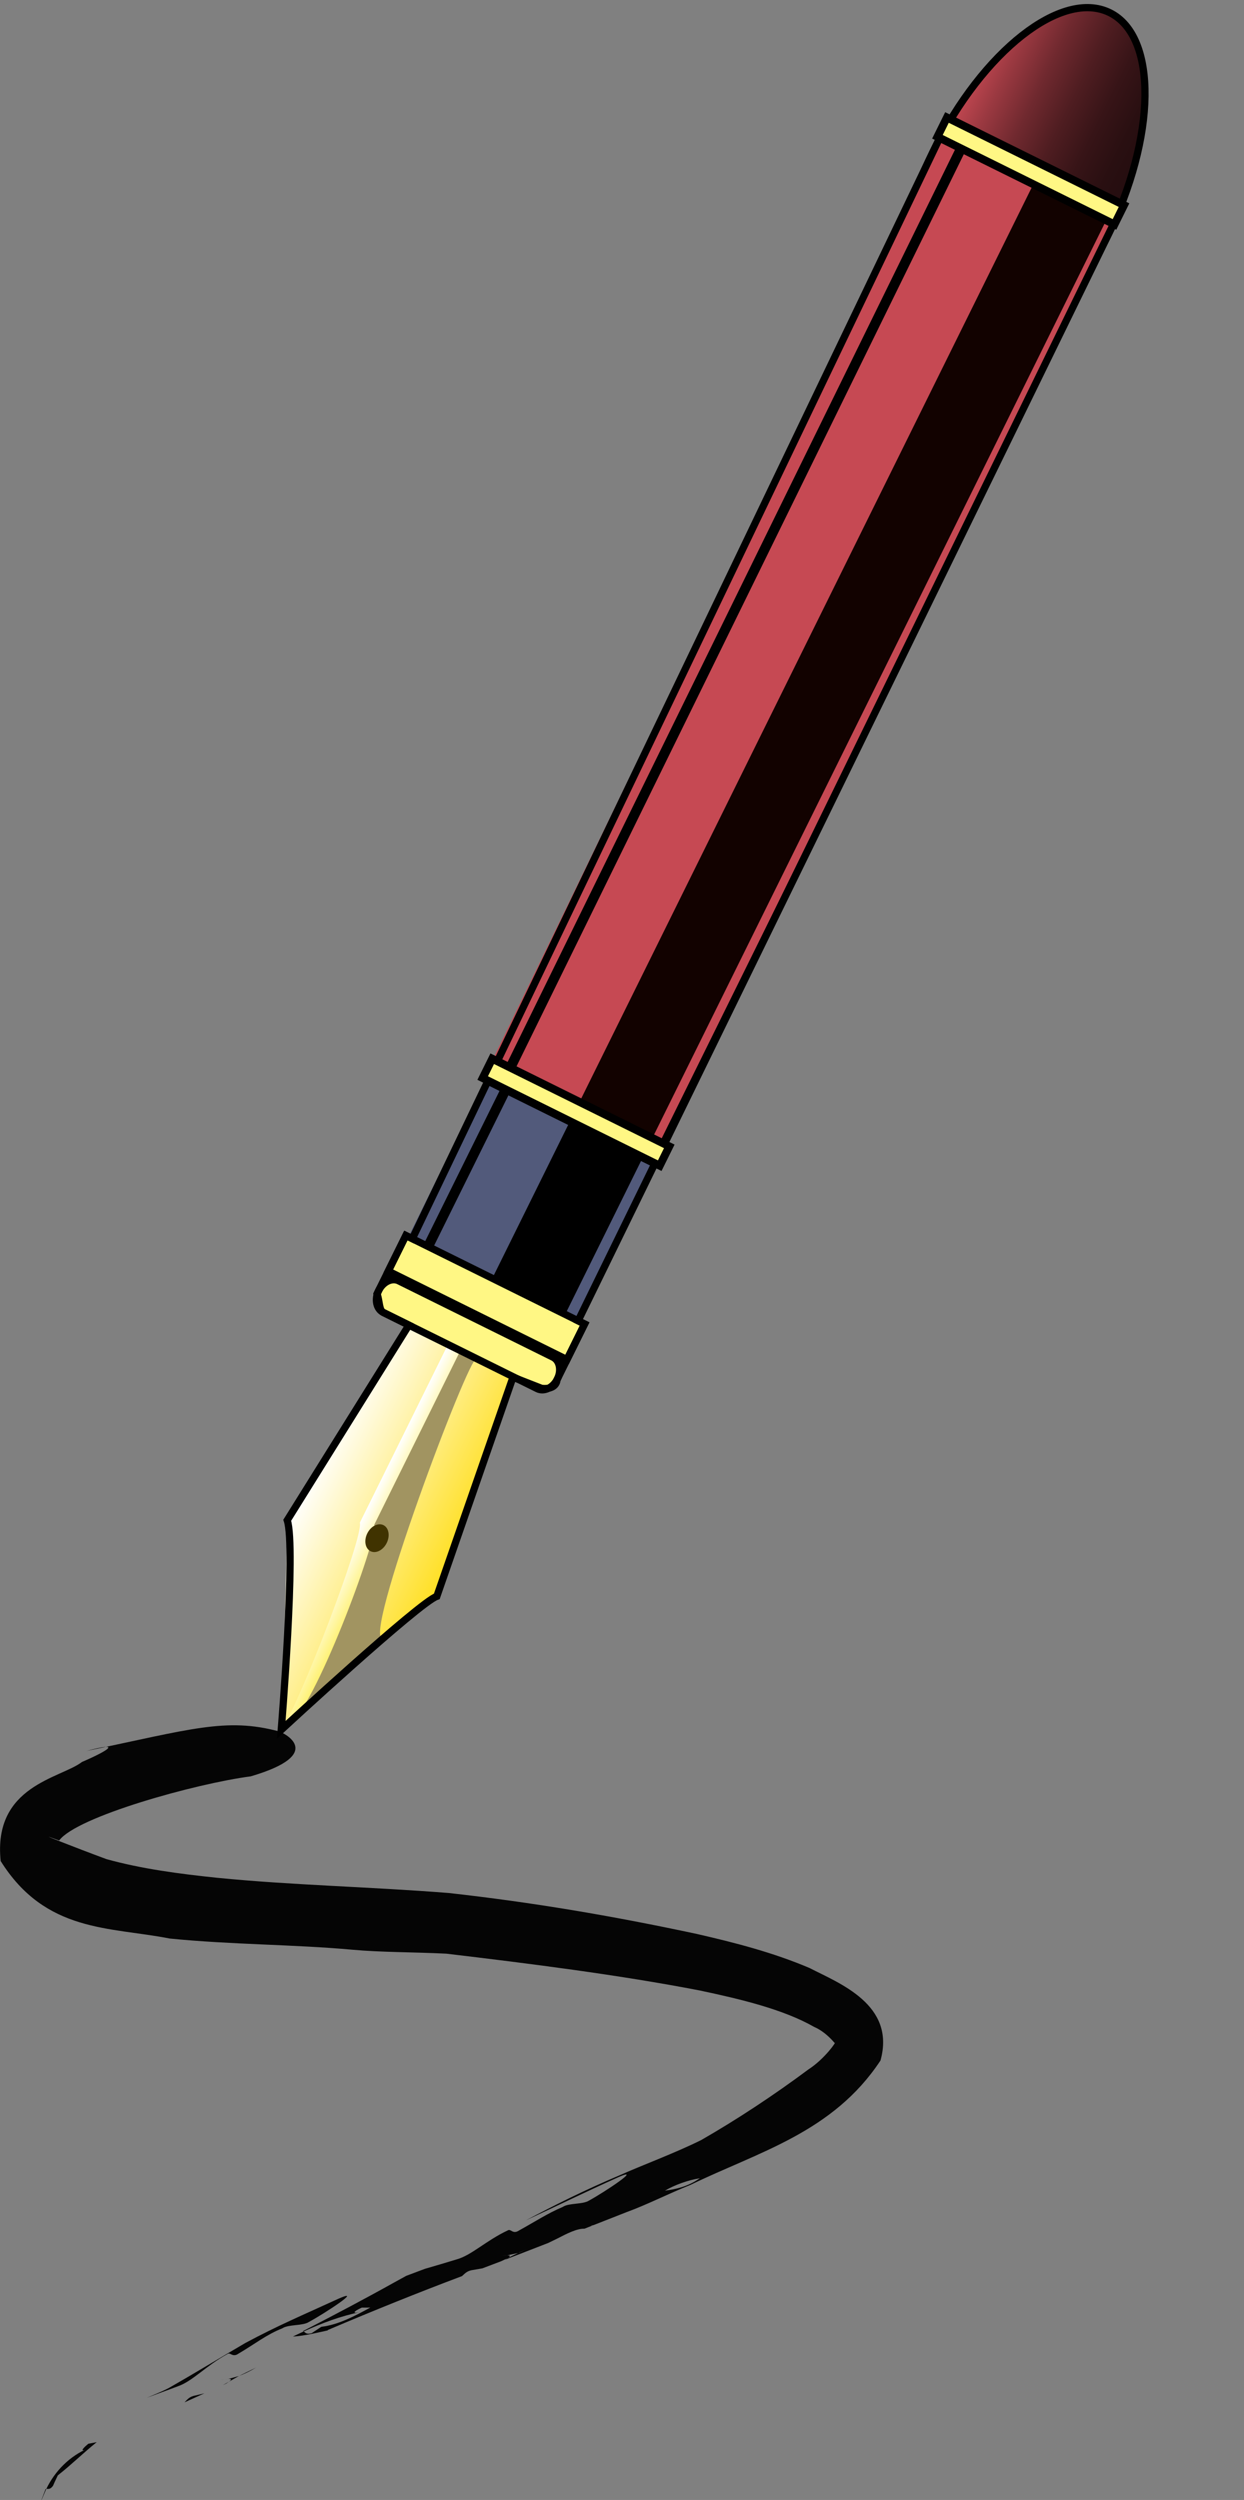 <?xml version="1.0" encoding="UTF-8" standalone="no"?>
<!-- Generator: Adobe Illustrator 13.0.2, SVG Export Plug-In . SVG Version: 6.00 Build 14948)  -->
<svg
    xmlns:rdf="http://www.w3.org/1999/02/22-rdf-syntax-ns#"
    xmlns="http://www.w3.org/2000/svg"
    xmlns:cc="http://web.resource.org/cc/"
    xmlns:xlink="http://www.w3.org/1999/xlink"
    xmlns:dc="http://purl.org/dc/elements/1.1/"
    xmlns:svg="http://www.w3.org/2000/svg"
    xmlns:inkscape="http://www.inkscape.org/namespaces/inkscape"
    xmlns:sodipodi="http://sodipodi.sourceforge.net/DTD/sodipodi-0.dtd"
    xmlns:ns1="http://sozi.baierouge.fr"
    enable-background="new 0 0 92.107 184.986"
    xml:space="preserve"
    version="1.1"
    y="0px"
    x="0px"
    viewBox="0 0 92.107 184.986"
  >
<rect x="0" y="0" width="92.107" height="184.986" fill="#808080" stroke="none"/>
<symbol
      id="New_Symbol"
      viewBox="-24 -140.25 48 280.5"
    >
	<g
      >
		<g
        >
			<path
            d="m-21.159 115.25l2.13-170.5h-1v-9c0.813-0.813 1.25-1.938 1.938-1.938h3.938l-3.125-31.688c2.75-2.75 12.125-26.375 12.125-26.375s9.312 24.312 11.124 26.125l-4 31.875 4.25 0.375c2 0.75 1.375 2 1.375 2v8.625h-1l-0.88 170.5h-26.875z"
        />
		</g
      >
	</g
    >
	<linearGradient
        id="SVGID_1_"
        y2="-95.218"
        gradientUnits="userSpaceOnUse"
        x2="5.971"
        y1="-95.218"
        x1="-17.279"
      >
		<stop
          style="stop-color:#FFFFFF"
          offset="0"
      />
		<stop
          style="stop-color:#FFDF21"
          offset="1"
      />
	</linearGradient
    >
	<path
        d="m-14.193-66.586l15.914 0.4 4.25-31.939c-2.687-2.685-11.125-26.125-11.125-26.125-1.426 3.534-12.125 26.375-12.125 26.375l3.086 31.289z"
        fill="url(#SVGID_1_)"
    />
	<linearGradient
        id="SVGID_2_"
        y2="-95.06"
        gradientUnits="userSpaceOnUse"
        x2="-.014"
        y1="-95.06"
        x1="-8.112"
      >
		<stop
          style="stop-color:#FFFFFF"
          offset="0"
      />
		<stop
          style="stop-color:#FEE600"
          offset="1"
      />
	</linearGradient
    >
	<path
        d="m-8.112-65.871v-27.847c1.333-1.38 3.673-26.498 2.958-30.532 2.131 6.216 5.14 16.541 5.14 16.541-2.458-2.546-6.765 41.838-5.598 41.838s-2.5 0.001-2.5 0.001z"
        fill="url(#SVGID_2_)"
    />
	<polygon
        points="6.721 -56.375 -19.636 -56.375 -19.636 -31.556 6.721 -31.556"
        fill="#525A7B"
    />
	<linearGradient
        id="SVGID_3_"
        y2="111.75"
        gradientUnits="userSpaceOnUse"
        x2="5.723"
        y1="111.75"
        x1="-21.111"
      >
		<stop
          style="stop-color:#C44852"
          offset="0"
      />
		<stop
          style="stop-color:#9B3941"
          offset=".157"
      />
		<stop
          style="stop-color:#70292F"
          offset=".345"
      />
		<stop
          style="stop-color:#4F1D21"
          offset=".528"
      />
		<stop
          style="stop-color:#371417"
          offset=".702"
      />
		<stop
          style="stop-color:#290F11"
          offset=".863"
      />
		<stop
          style="stop-color:#240D0F"
          offset="1"
      />
	</linearGradient
    >
	<path
        stroke="#000000"
        d="m5.723 111.75c0-15.464-6.007-28-13.417-28s-13.417 12.536-13.417 28 6.007 28 13.417 28c7.41 0 13.417-12.54 13.417-28z"
        fill="url(#SVGID_3_)"
    />
	<polygon
        points="5.773 -28.929 -20.042 -28.657 -21.154 115.25 5.722 115.25"
        fill="#C64953"
    />
	<polygon
        points="4.596 -56.125 -6.667 -56.125 -6.667 -31 4.596 -31"
    />
	<polygon
        points="4.596 -29.001 -6.667 -29.001 -6.667 115.25 4.596 115.25"
        fill="#120200"
    />
	<polygon
        points="-15.904 -56.125 -17.279 -56.125 -17.279 -31 -15.904 -31"
    />
	<polygon
        points="-16.668 -29.37 -18.043 -29.379 -18.52 115.25 -17.145 115.25"
    />
	<path
        d="m-6.195-66.186v-26.897c1.333-1.333 3.952-27.338 1.618-29.672 1.833 6.666 6.48 16.157 6.48 16.157-2.458-2.459-6.765 40.412-5.598 40.412s-2.5 0.002-2.5 0.002z"
        fill="#A19461"
    />
	<polygon
        stroke="#000000"
        points="7.596 -60.75 -20.029 -60.75 -20.029 -55.25 7.596 -55.25"
        fill="#FFF784"
    />
	<path
        stroke="#000000"
        d="m7.596-63.75c0-1.345-0.85-2.436-1.898-2.436h-23.828c-1.048 0-1.898 1.091-1.898 2.436s0.85 2.436 1.898 2.436h23.828c1.048 0 1.898-1.091 1.898-2.436z"
        fill="#FFF784"
    />
	<path
        d="m-3.529-94.584c0-1.112-0.671-2.015-1.5-2.015s-1.5 0.902-1.5 2.015c0 1.113 0.671 2.016 1.5 2.016s1.5-0.903 1.5-2.016z"
        fill="#403300"
    />
	<path
        stroke="#000000"
        d="m-21.154 115.25l2.125-170.5h-1v-9c0.813-0.813 1.25-1.938 1.938-1.938h3.938l-3.125-31.688c2.75-2.75 12.125-26.375 12.125-26.375s9.312 24.312 11.124 26.125l-4 31.875 4.25 0.375c2 0.75 1.375 2 1.375 2v8.625h-1l-0.875 170.5h-26.875z"
        fill="none"
    />
	<polygon
        stroke="#000000"
        stroke-width="1.093"
        points="7.208 -30.988 -20.16 -30.988 -20.16 -28.004 7.208 -28.004"
        fill="#FFF784"
    />
	<polygon
        stroke="#000000"
        stroke-width="1.093"
        points="5.882 113.76 -21.486 113.76 -21.486 116.74 5.882 116.74"
        fill="#FFF784"
    />
</symbol
  >
<g
      id="Layer_2"
    >
	<g
      >
		<g
        >
			<path
            d="m21.679 127.97c-4.667 0.667-17 2.334-19.667 6.667-5 7.667 29.667 6.667 34.333 7.333 5 0.667 25 2.334 28 8 2.666 5-13.667 11-16.667 12.667-12 5.333-24.333 9.333-36 15.333-3.333 1.667-7.333 3.334-8.667 7"
            fill="none"
        />
			<g
          >
				<g
            >
					<g
                fill="#050505"
              >
						<path
                  d="m13.667 177.76l1.467-0.665-0.807 0.191c-0.341 0.1-0.461 0.27-0.66 0.47z"
              />
						<polygon
                  points="16.495 176.49 16.754 176.37 16.956 176.23"
              />
						<path
                  d="m18.977 175.18l-1.286 0.628c0.383-0.14 0.81-0.34 1.286-0.63z"
              />
						<path
                  d="m16.908 176.03c0.188-0.01 0.291 0.023 0.057 0.194l-0.009 0.006 0.736-0.419-0.784 0.22z"
              />
						<path
                  d="m16.908 176.03c-0.183 0.01-0.448 0.063-0.548 0.066l0.548-0.07z"
              />
						<path
                  d="m16.835 174.19c0.231-0.169 0.373 0.295 0.838-0.043 1.151-0.671 2.073-1.41 3.222-1.858 0.481-0.316 1.513-0.168 1.986-0.48 1.168-0.632 4.056-2.527 2.219-1.733-2.737 1.253-4.531 2.004-6.927 3.289-1.91 1.113-3.719 2.22-5.667 3.331-0.562 0.293-1.103 0.496-1.641 0.73 0.699-0.266 1.472-0.535 2.288-0.846 1.098-0.37 2.089-1.52 3.682-2.39z"
              />
						<path
                  d="m3.937 183.91c0.102-0.247 0.347-0.743 0.345-0.746 0.979-0.766 1.854-1.632 2.879-2.457l-0.62 0.117c-0.586 0.48-0.565 0.633 0.019 0.32-1.416 0.602-2.493 1.701-3.132 3.025 0.155-0.02 0.281 0.07 0.509-0.25z"
              />
						<polygon
                  points="3.088 184.96 3.428 184.17 3.376 184.18 3.064 184.99"
              />
						<path
                  d="m24.271 172.41c3.442-1.462 6.713-2.775 9.935-3.989 0.209-0.184 0.344-0.354 0.693-0.433l0.817-0.141 1.403-0.532 0.481-0.231 0.009-0.007c0.242-0.155 0.14-0.194-0.048-0.195l-0.555 0.034c0.105 0.002 0.37-0.034 0.555-0.034l0.802-0.173 1.317-0.566c-0.492 0.265-0.927 0.456-1.317 0.566l-0.763 0.37-0.214 0.132 3.205-1.242 0.646-0.314c0.736-0.38 1.474-0.759 2.038-0.743l0.571-0.225-0.125 0.006 0.226-0.046 2.42-0.95 1.488-0.928c0-0.001 0.418-0.035 0.619-0.047 0.149-0.212 0.427-0.422 0.761-0.624-0.479 0.064-0.936 0.099-1.337 0.199-0.591 0.042-0.99 0.953-1.799 0.814 0.81 0.139 1.208-0.772 1.799-0.814 0.401-0.101 0.858-0.135 1.337-0.199 0.709-0.422 1.712-0.779 2.583-0.92-0.88 0.625-1.776 0.812-2.583 0.92-0.334 0.202-0.611 0.412-0.761 0.624-0.201 0.012-0.619 0.046-0.619 0.047l-1.488 0.928c1.603-0.586 3.136-1.381 4.749-2.021 5.033-2.445 10.56-3.879 14.077-9.209 1.148-4.136-3.061-5.715-5.254-6.844-2.672-1.136-5.473-1.864-8.355-2.522-6.32-1.352-12.172-2.338-18.346-3.027-5.958-0.472-11.593-0.572-17.179-1.129-2.775-0.288-5.571-0.656-8.175-1.378-2.208-0.813-5.878-2.255-3.503-1.38 1.291-1.76 10.105-4.213 14.187-4.746 5.669-1.67 2.398-3.246 2.08-3.327-3.91-1.048-6.557-0.15-14.263 1.451 2.638-0.708 1.761-0.085-0.317 0.813-1.581 1.216-6.6 1.74-6.018 7.331 3.335 5.317 8.084 4.861 12.516 5.733 4.538 0.457 9.208 0.435 13.51 0.827 2.148 0.197 4.44 0.17 6.966 0.293 6.152 0.731 12.769 1.565 18.779 2.726 2.989 0.633 6.161 1.385 8.457 2.693 1.183 0.509 1.847 1.725 1.547 1.123 0.167-0.095-0.753 1.238-1.967 2.023-2.573 1.914-5.3 3.713-7.944 5.229-1.891 0.942-4.521 1.922-5.973 2.577-2.654 1.119-4.877 2.235-6.992 3.354 2.421-1.112 4.157-1.982 6.858-3.195 1.811-0.792-1.018 1.096-2.176 1.729-0.475 0.317-1.497 0.168-1.968 0.483-1.126 0.474-2.077 1.106-3.235 1.741-0.474 0.316-0.598-0.16-0.837-0.005-1.627 0.766-2.684 1.849-3.798 2.15-0.839 0.257-1.596 0.479-2.334 0.693l-1.381 0.519-0.863 0.474c0.295 0.041 0.449 0.173 0.6 0.308-0.451 0.146-1.107 0.308-1.562 0.467 0.454-0.159 1.111-0.32 1.562-0.467-0.151-0.135-0.305-0.267-0.6-0.308-2.087 1.167-4.517 2.451-6.78 3.613l0.051 0.026c1.35-0.613 2.708-1.129 4.237-1.447-0.655 0.157-0.628 0.002 0.063-0.315l0.63-0.003c-1.172 0.634-2.335 1.263-3.626 1.423 0 0-0.481 0.316-0.72 0.475-0.413 0.099-0.452-0.048-0.584-0.132l-0.797 0.371c0.665 0.01 2.582-0.45 2.582-0.45z"
              />
						<path
                  d="m38.399 166.71l-0.651 0.301 2.688-1.038c-0.557-0.02-1.29 0.36-2.037 0.74z"
              />
					</g
            >
				</g
          >
			</g
        >
		</g
      >
	</g
    >
		<use
        xlink:href="#New_Symbol"
        transform="matrix(.479 .237 .237 -.479 52.739 69.704)"
        height="280.5"
        width="48"
        y="-140.25"
        x="-24"
        overflow="visible"
    />
</g
  >
</svg
>
